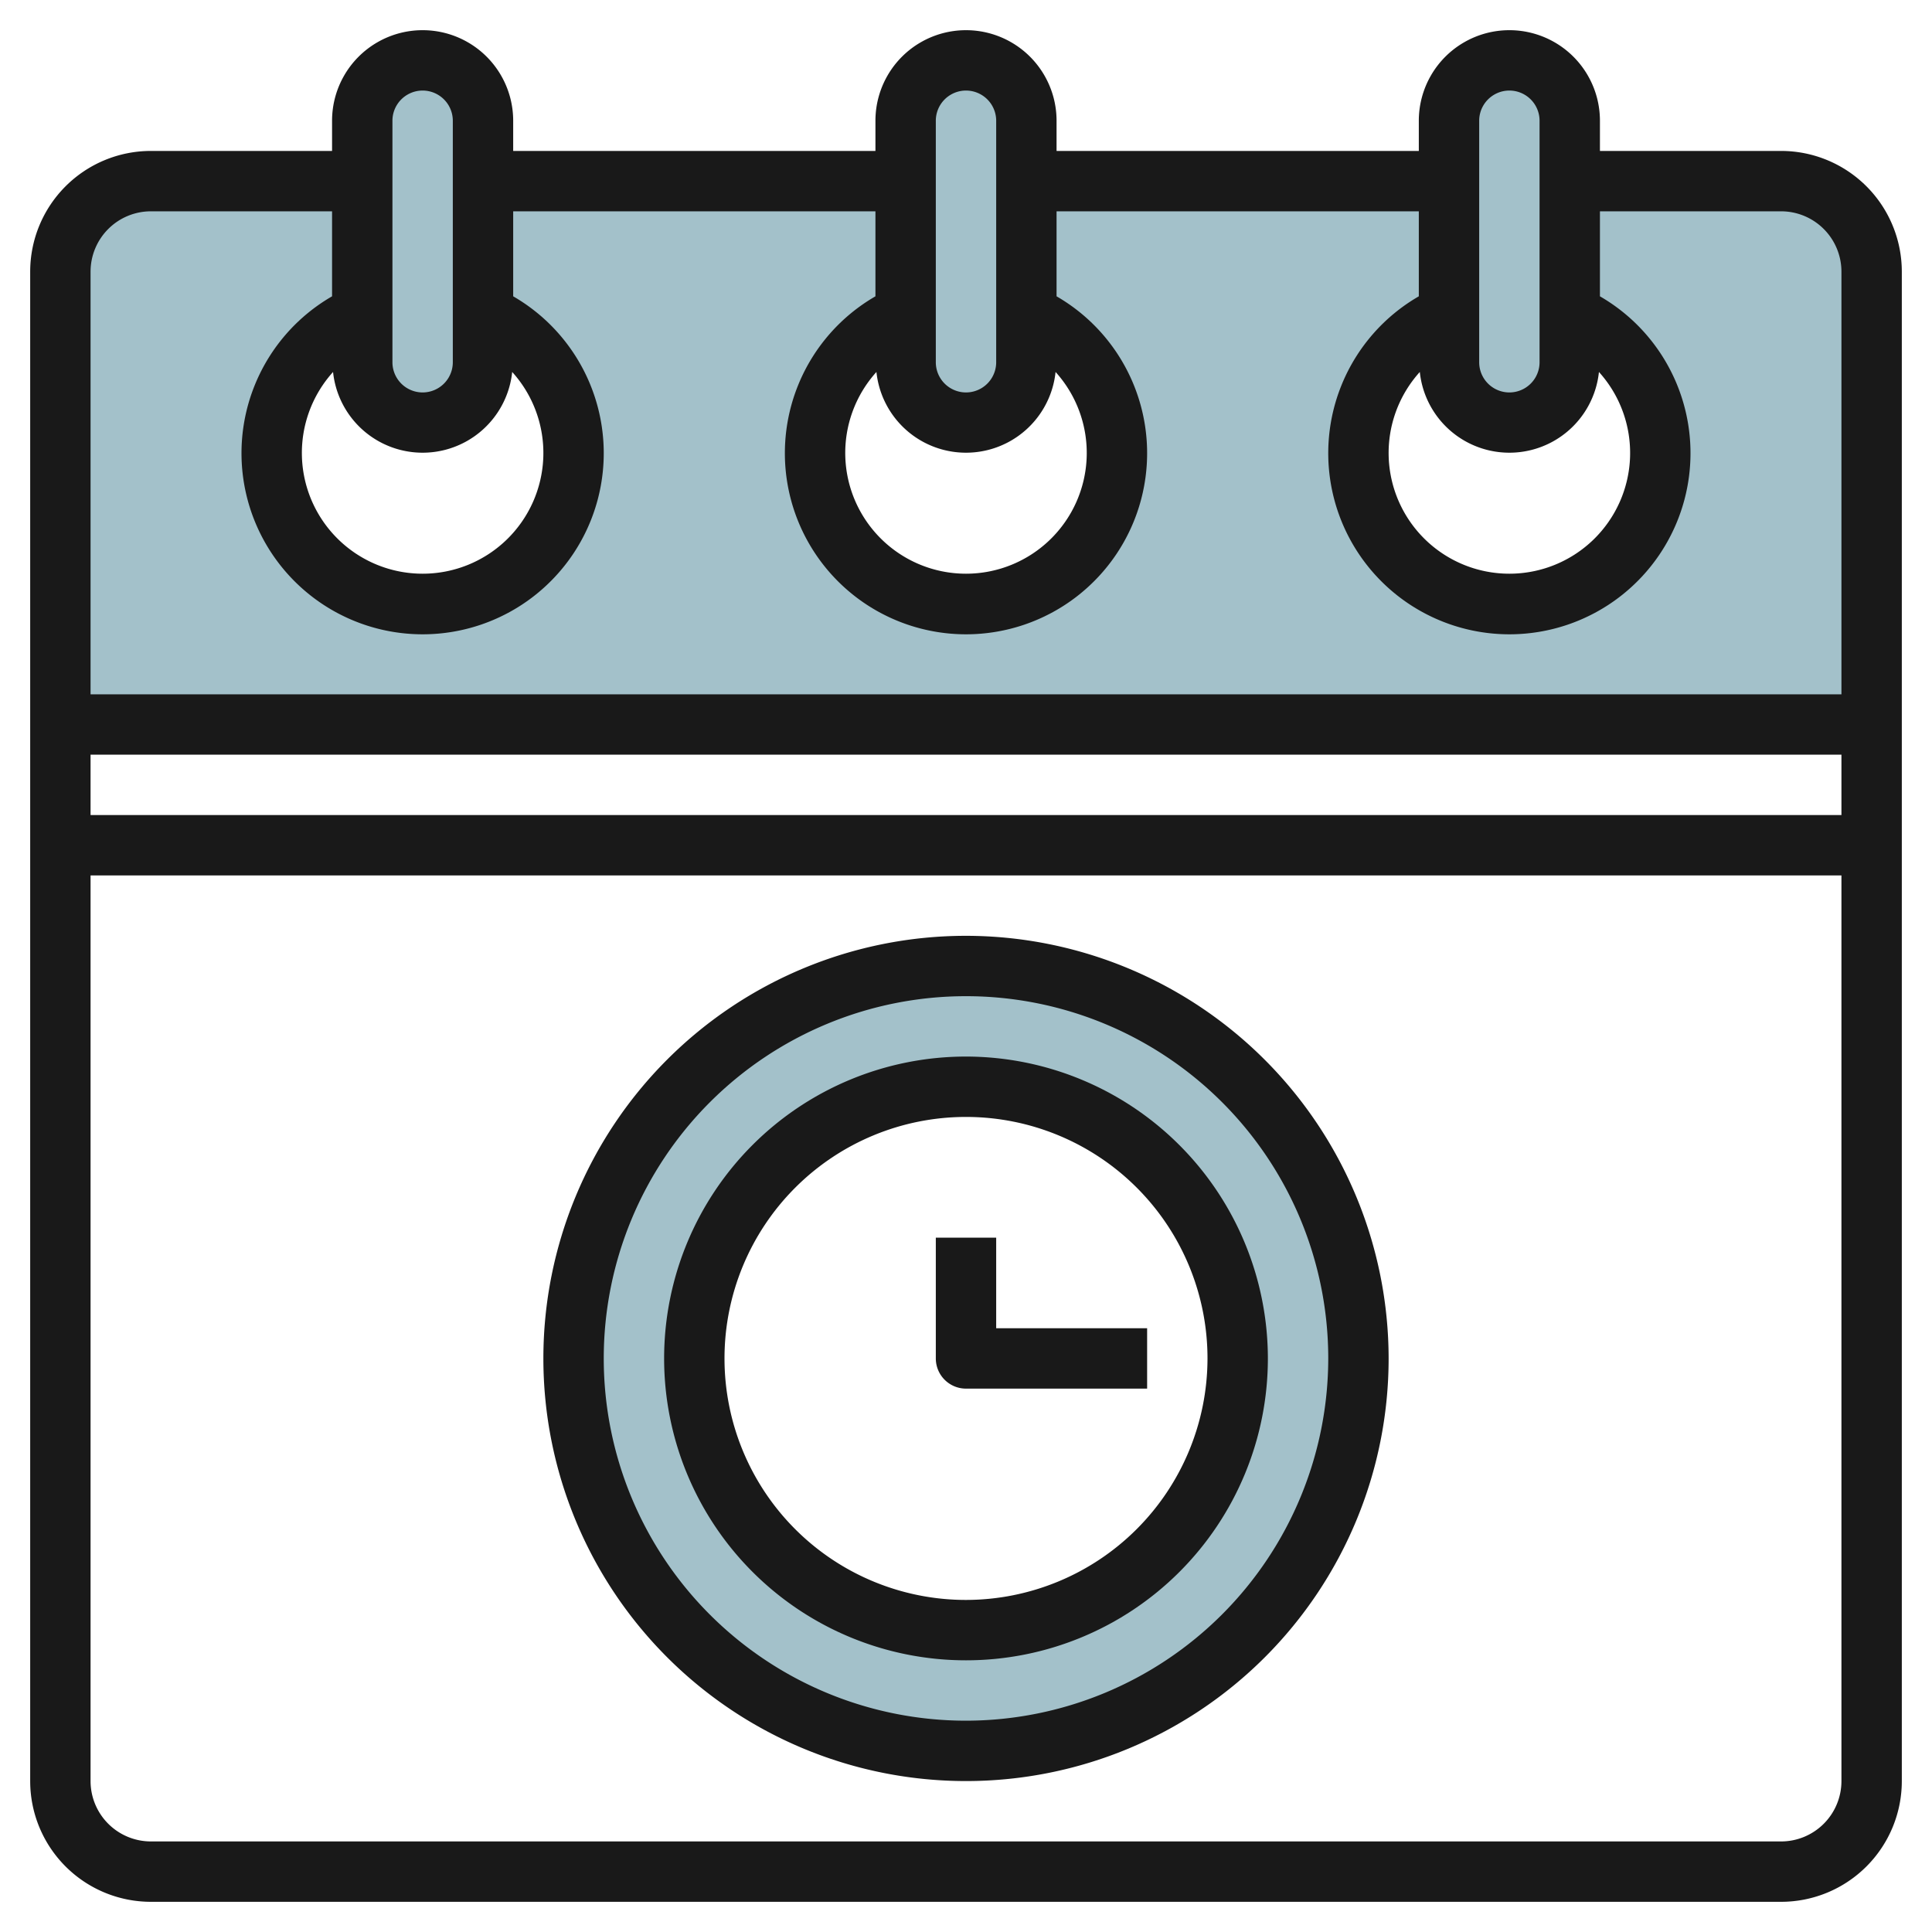 <?xml version="1.0" encoding="UTF-8"?>
<svg xmlns="http://www.w3.org/2000/svg" viewBox="0 0 64 64" width="512" height="512"><g id="Layer_28" data-name="Layer 28"><rect x="12" y="2" width="4" height="12" rx="2" style="fill:#a3c1ca"/><rect x="30" y="2" width="4" height="12" rx="2" style="fill:#a3c1ca"/><rect x="48" y="2" width="4" height="12" rx="2" style="fill:#a3c1ca"/><path d="M59,6H52v4.422a5,5,0,1,1-4,0V6H34v4.422a5,5,0,1,1-4,0V6H16v4.422a5,5,0,1,1-4,0V6H5A3,3,0,0,0,2,9V24H62V9A3,3,0,0,0,59,6Z" style="fill:#a3c1ca"/><path d="M32,32A13,13,0,1,0,45,45,13,13,0,0,0,32,32Zm0,22a9,9,0,1,1,9-9A9,9,0,0,1,32,54Z" style="fill:#a3c1ca"/><path d="M59,5H53V4a3,3,0,0,0-6,0V5H35V4a3,3,0,0,0-6,0V5H17V4a3,3,0,0,0-6,0V5H5A4,4,0,0,0,1,9V59a4,4,0,0,0,4,4H59a4,4,0,0,0,4-4V9A4,4,0,0,0,59,5ZM47.033,12.322a2.983,2.983,0,0,0,5.934,0,4,4,0,1,1-5.934,0ZM49,4a1,1,0,0,1,2,0v8a1,1,0,0,1-2,0ZM29.033,12.322a2.983,2.983,0,0,0,5.934,0,4,4,0,1,1-5.934,0ZM31,4a1,1,0,0,1,2,0v8a1,1,0,0,1-2,0ZM11.033,12.322a2.983,2.983,0,0,0,5.934,0,4,4,0,1,1-5.934,0ZM13,4a1,1,0,0,1,2,0v8a1,1,0,0,1-2,0ZM5,7h6V9.816a6,6,0,1,0,6,0V7H29V9.816a6,6,0,1,0,6,0V7H47V9.816a6,6,0,1,0,6,0V7h6a2,2,0,0,1,2,2V23H3V9A2,2,0,0,1,5,7ZM61,25v2H3V25ZM59,61H5a2,2,0,0,1-2-2V29H61V59A2,2,0,0,1,59,61Z" style="fill:#191919"/><path d="M32,31A14,14,0,1,0,46,45,14.015,14.015,0,0,0,32,31Zm0,26A12,12,0,1,1,44,45,12.013,12.013,0,0,1,32,57Z" style="fill:#191919"/><path d="M32,35A10,10,0,1,0,42,45,10.011,10.011,0,0,0,32,35Zm0,18a8,8,0,1,1,8-8A8.009,8.009,0,0,1,32,53Z" style="fill:#191919"/><path d="M33,41H31v4a1,1,0,0,0,1,1h6V44H33Z" style="fill:#191919"/></g></svg>
